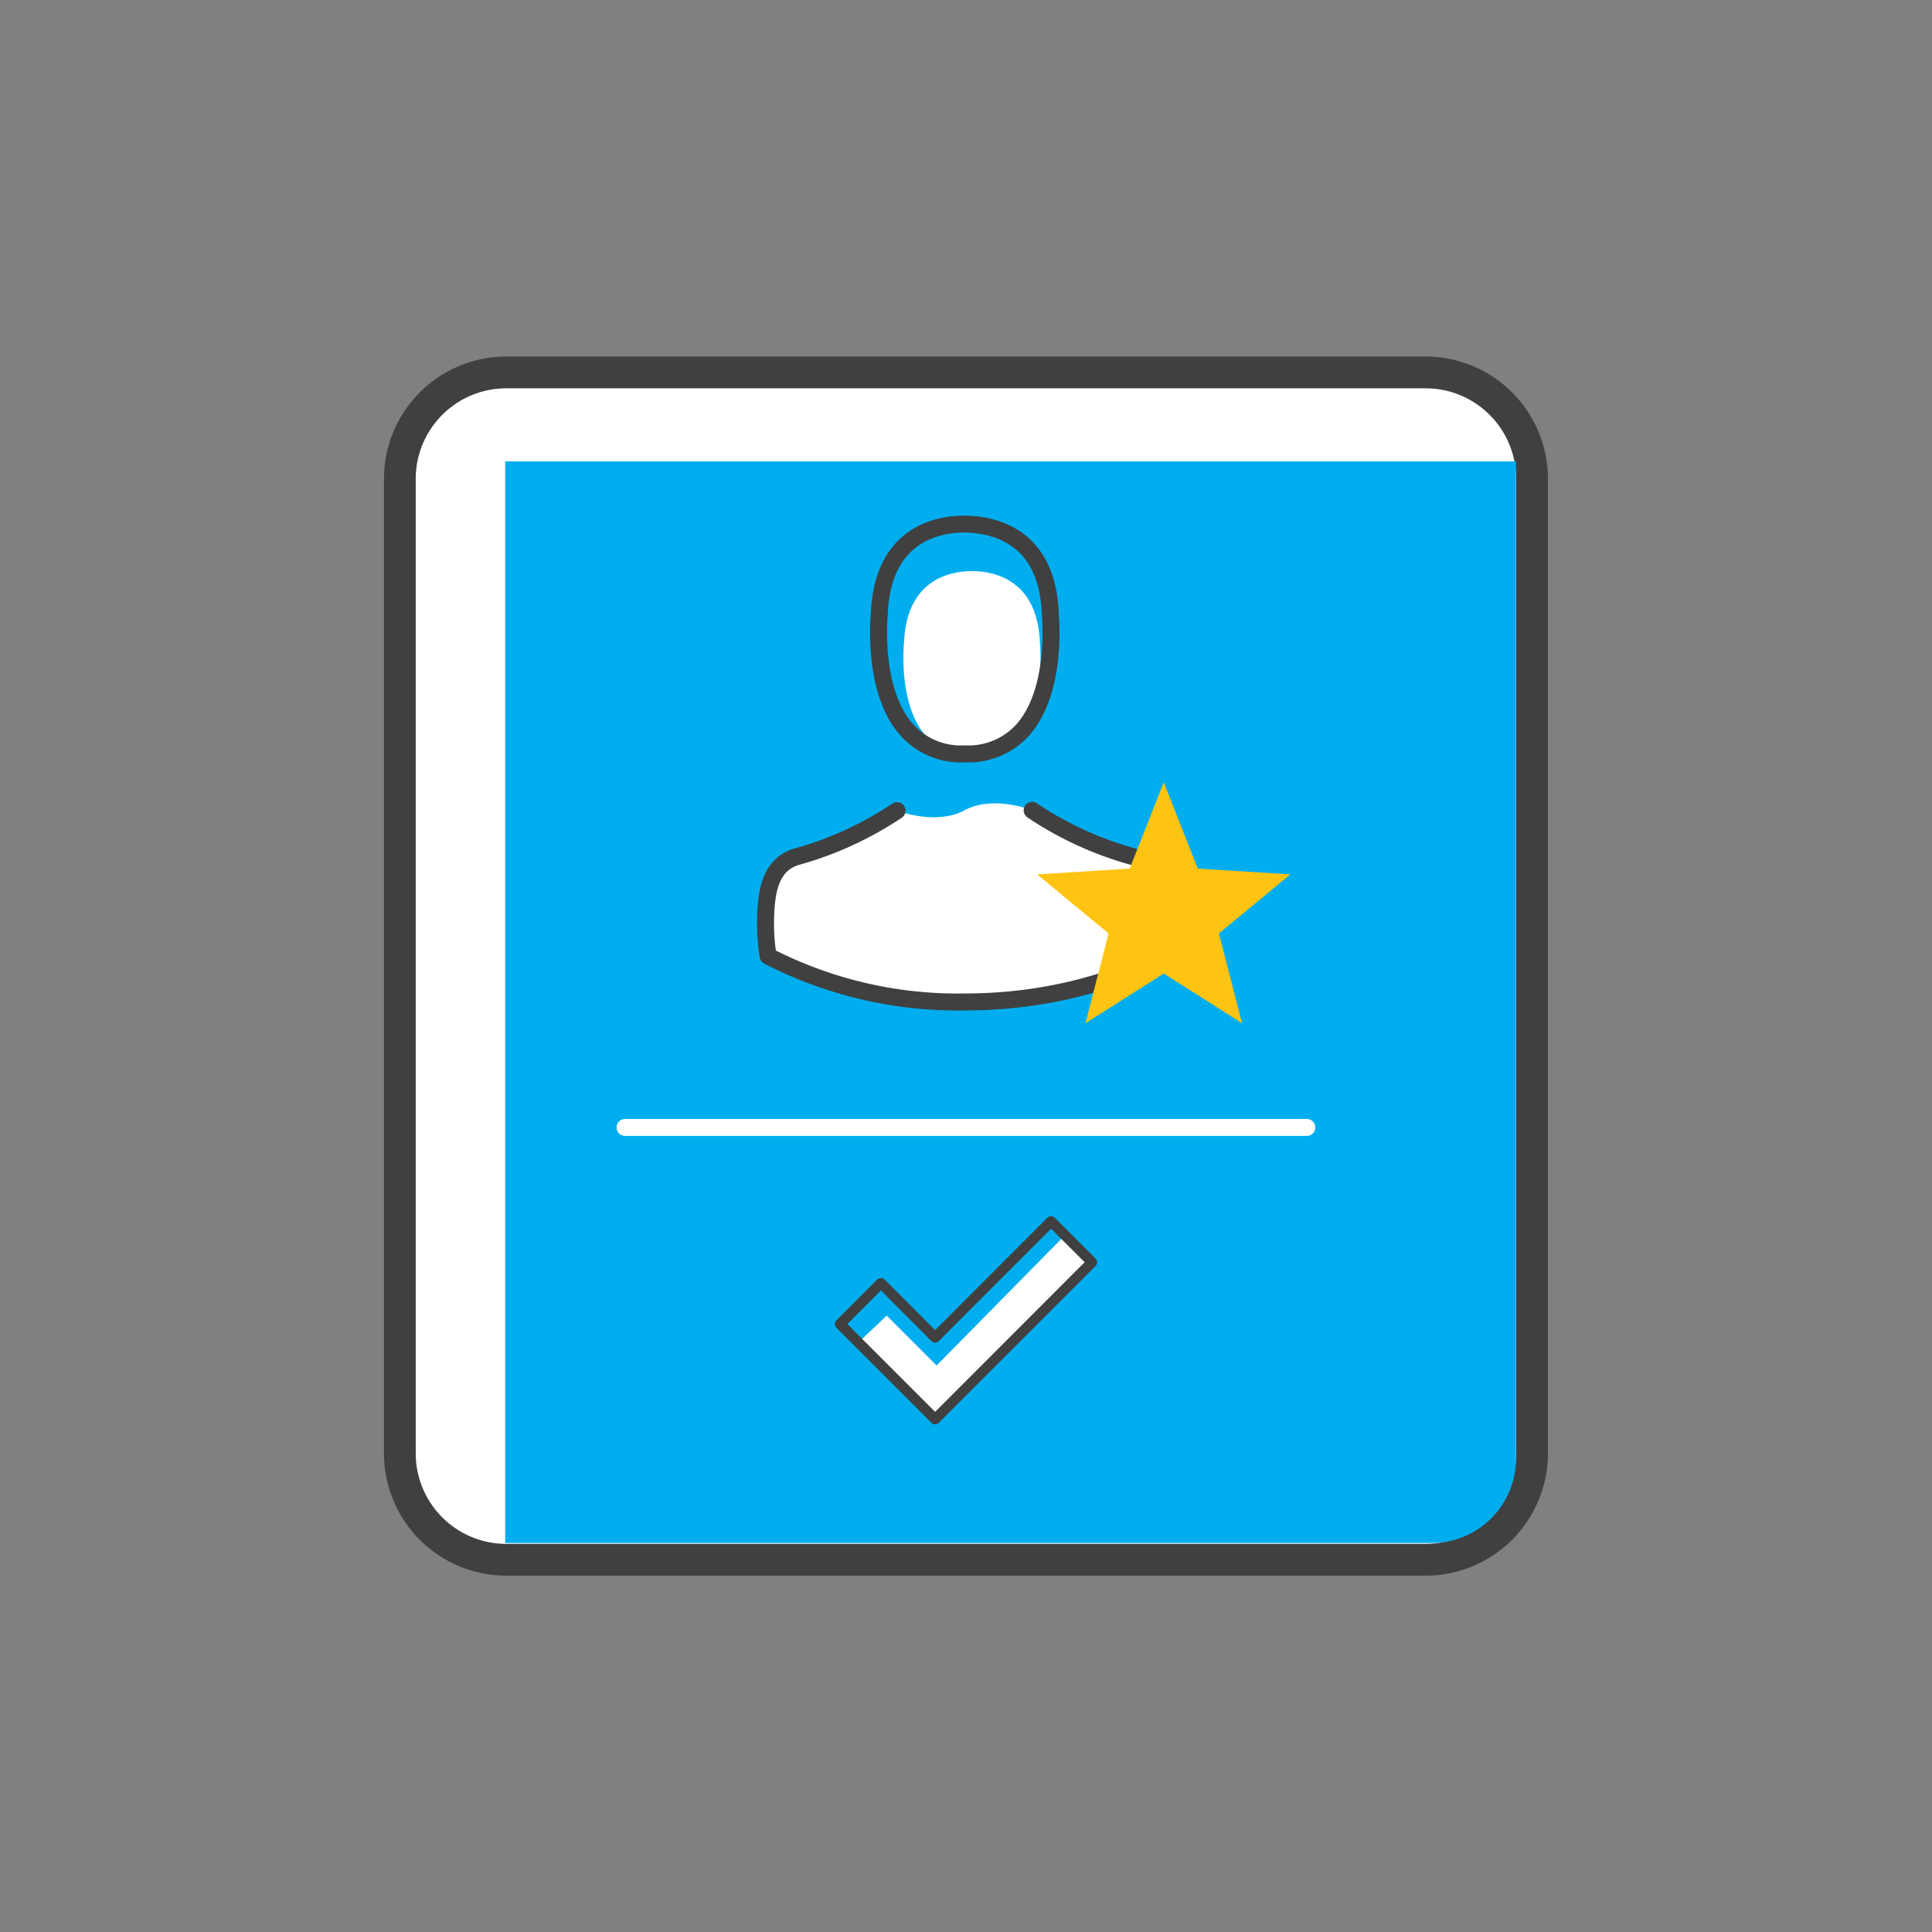 <svg xmlns="http://www.w3.org/2000/svg" viewBox="0 0 186.75 186.75"><rect x="0" y="0" width="186.75" height="186.75" fill="#808080" stroke="none"/><defs><style>.cls-1,.cls-5,.cls-6,.cls-8{fill:none;}.cls-2,.cls-4{fill:#fff;}.cls-2,.cls-5,.cls-6{stroke:#404040;}.cls-2,.cls-5,.cls-6,.cls-8{stroke-linecap:round;stroke-linejoin:round;}.cls-2{stroke-width:3.07px;}.cls-3{fill:#00aeef;}.cls-6,.cls-8{stroke-width:1.64px;}.cls-7{fill:#ffc412;}.cls-8{stroke:#fff;}</style></defs><title>user tick</title><g id="Layer_2" data-name="Layer 2"><g id="Icons"><rect class="cls-1" width="186.75" height="186.75"/><path class="cls-2" d="M148.09,46.22v94.26a10.29,10.29,0,0,1-10.29,10.29H48.93a10.29,10.29,0,0,1-10.28-10.29V46.26A10.29,10.29,0,0,1,48.93,36H137.8A10.29,10.29,0,0,1,148.09,46.22Z"/><path class="cls-3" d="M146.54,44.6V141a8.16,8.16,0,0,1-8.16,8.15H48.83V44.6Z"/><polygon class="cls-4" points="90.07 136.96 82.97 129.77 85.71 127.17 90.53 131.99 102.94 119.4 105.23 121.8 90.07 136.96"/><polygon class="cls-5" points="90.39 137.18 81.2 127.99 85.15 124.03 90.39 129.28 101.6 118.06 105.55 122.01 90.39 137.18"/><path class="cls-4" d="M93.25,78.32c2.8-1.5,6.5,0,6.5,0a33.69,33.69,0,0,0,9.85,4.5c2.51.89,2.79,3.57,2.86,6a1.18,1.18,0,0,0,0,.27,19.87,19.87,0,0,1-.23,3.33c-1.75,1-8.59,4.42-19,4.42a40,40,0,0,1-19-4.43A18.87,18.87,0,0,1,74,89.12c0-.09,0-.17,0-.27.08-2.46.36-5.14,2.87-6a33.8,33.8,0,0,0,9.85-4.49S90.45,79.82,93.25,78.32Z"/><path class="cls-4" d="M87.39,62.11s0,0,0-.07c.28-6.17,4.65-6.83,6.52-6.83H94c2.32,0,6.25,1,6.52,6.83,0,0,0,.06,0,.07s.61,5.92-2.12,9A5.63,5.63,0,0,1,94,73h-.08a5.6,5.6,0,0,1-4.41-1.84c-2.72-3.07-2.14-8.94-2.13-9Z"/><path class="cls-6" d="M85,59.3s0-.07,0-.09c.36-7.72,5.85-8.55,8.2-8.55h.13c2.91.06,7.86,1.25,8.19,8.55a.22.22,0,0,0,0,.09c0,.07.77,7.4-2.66,11.26a7.07,7.07,0,0,1-5.55,2.31h-.11a7,7,0,0,1-5.54-2.31C84.22,66.73,85,59.36,85,59.3Z"/><path class="cls-6" d="M99.77,78.33a33.41,33.41,0,0,0,9.84,4.5c2.51.89,2.79,3.57,2.87,6a2.35,2.35,0,0,0,0,.27,19.87,19.87,0,0,1-.23,3.33c-1.74,1-8.59,4.42-19,4.42a40,40,0,0,1-19-4.43A18.89,18.89,0,0,1,74,89.12c0-.09,0-.17,0-.27.07-2.46.35-5.14,2.87-6a33.52,33.52,0,0,0,9.84-4.49"/><polygon class="cls-7" points="112.49 75.62 115.78 83.96 124.73 84.52 117.82 90.23 120.06 98.91 112.49 94.1 104.92 98.91 107.16 90.23 100.25 84.52 109.2 83.96 112.49 75.62"/><line class="cls-8" x1="60.42" y1="108.98" x2="126.32" y2="108.98"/></g></g></svg>